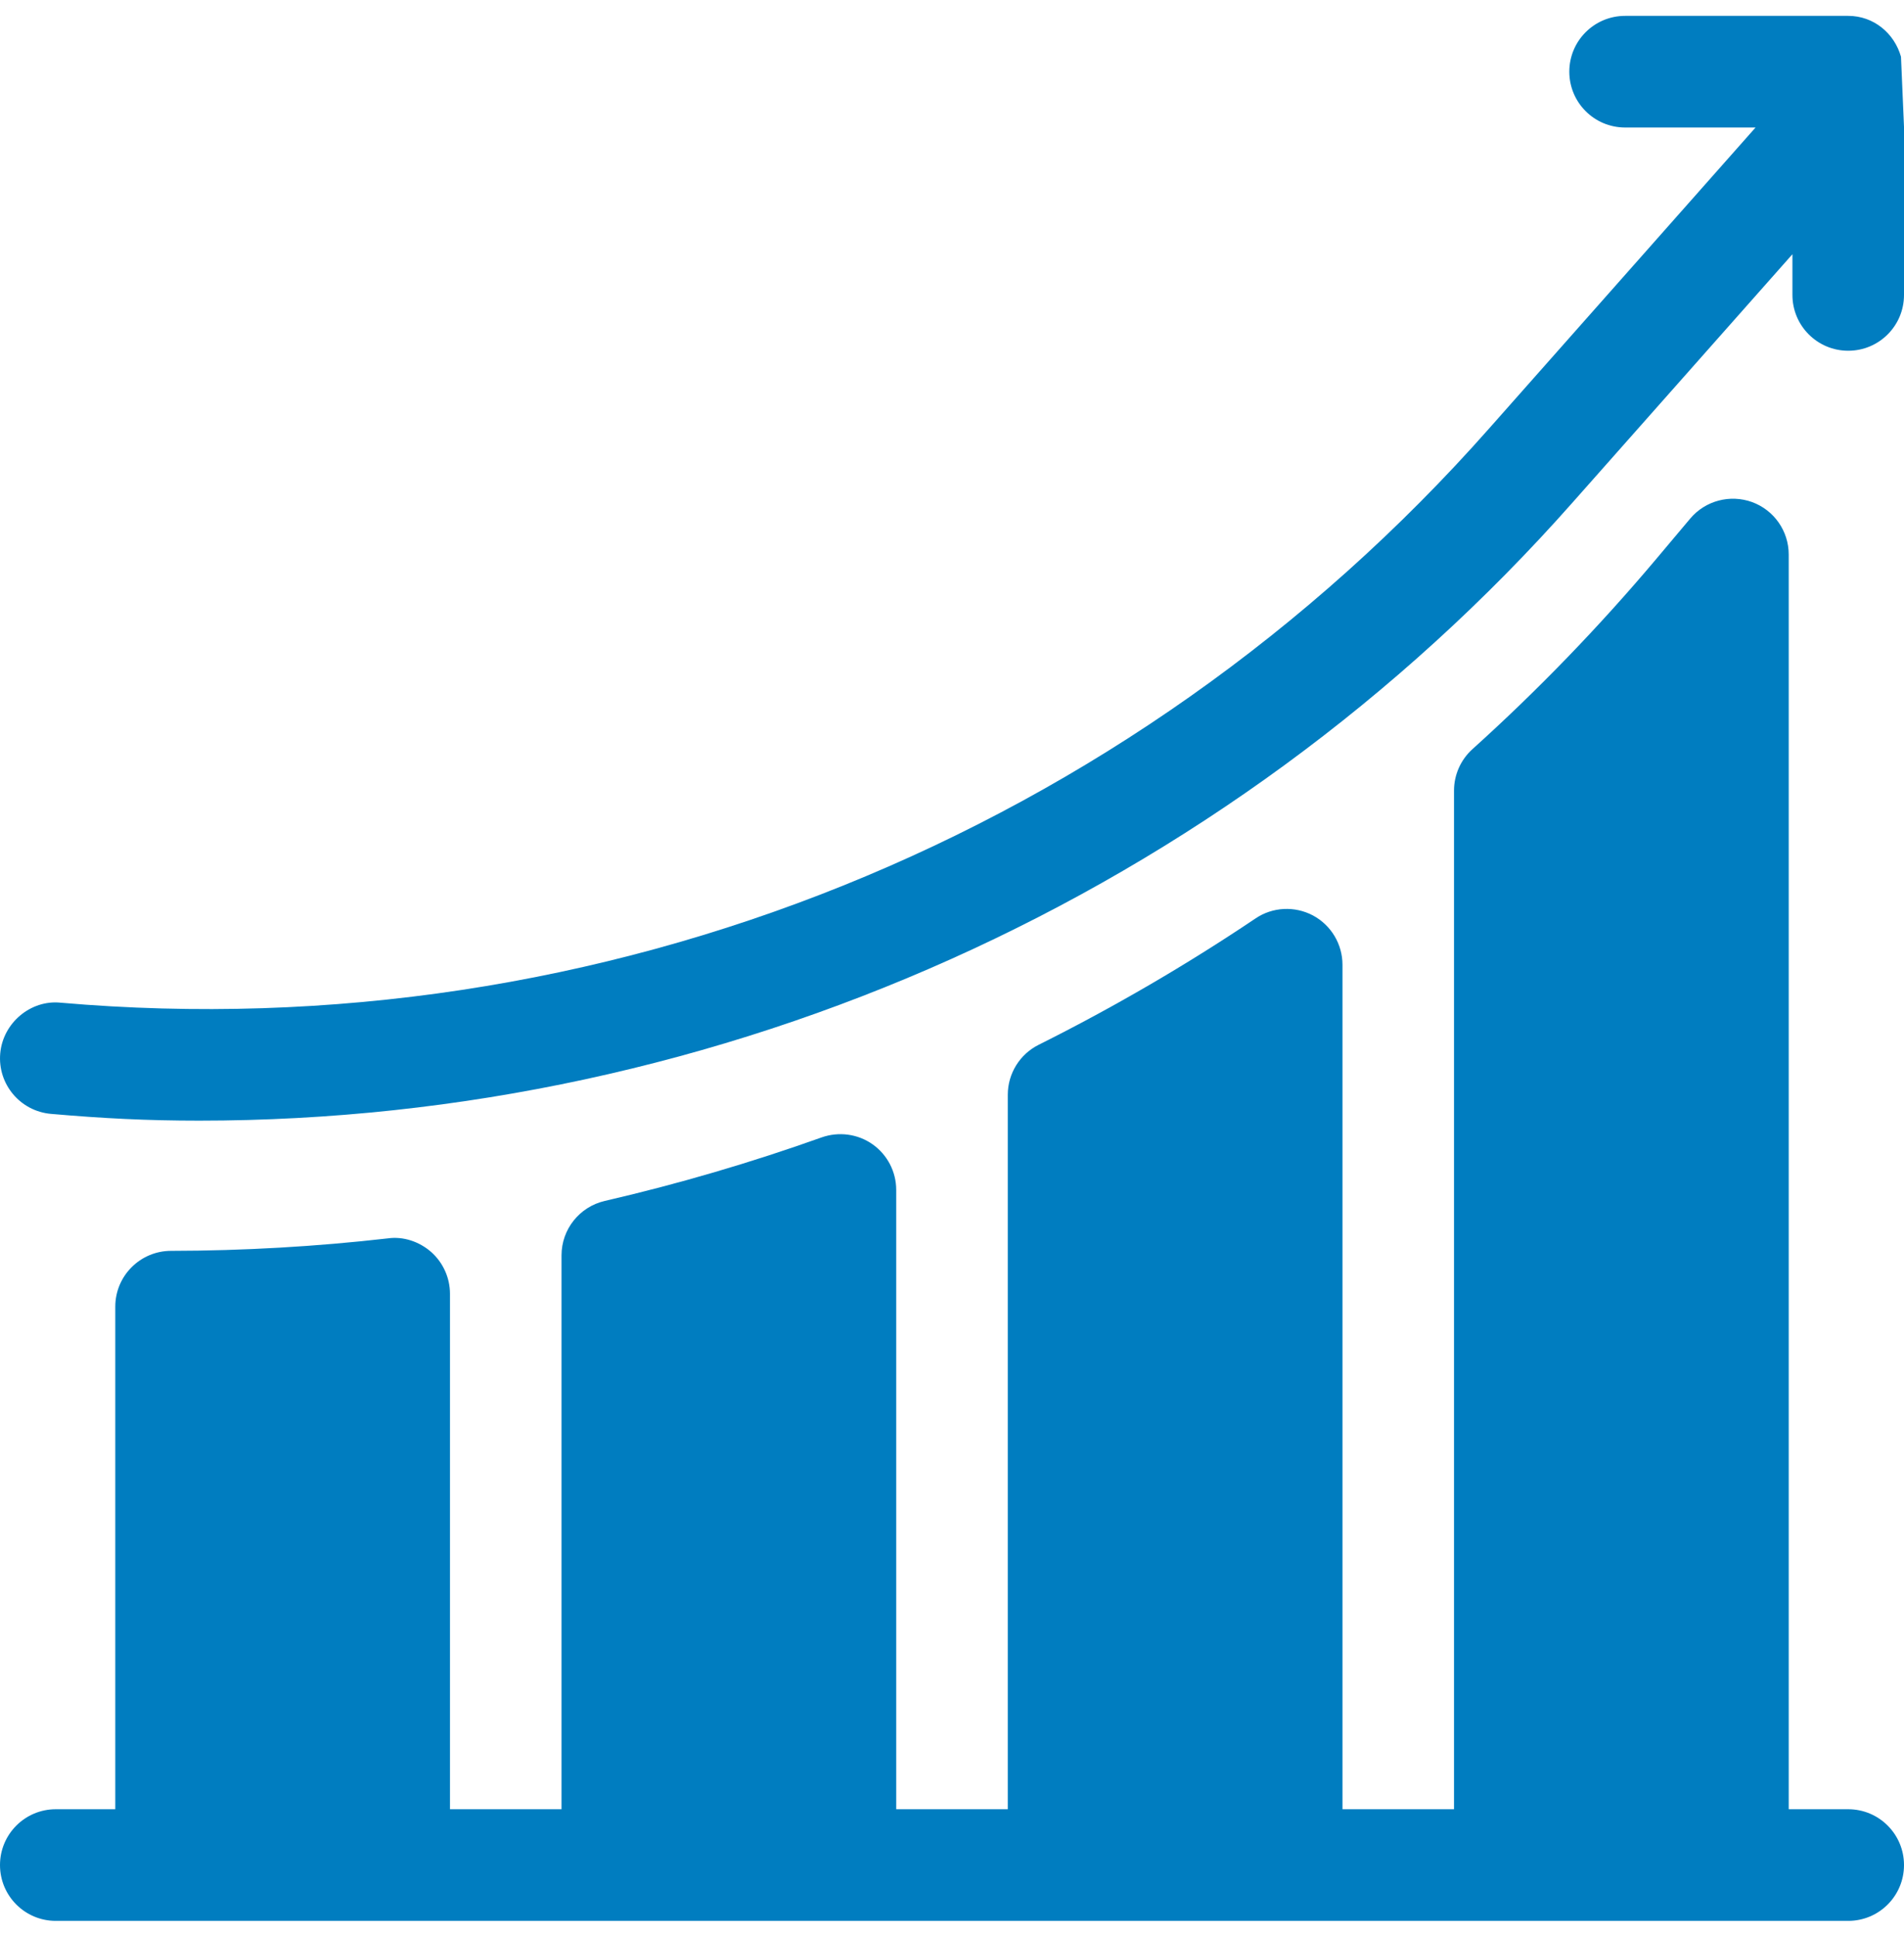 <svg width="60" height="61" viewBox="0 0 60 61" fill="none" xmlns="http://www.w3.org/2000/svg">
<g id="fi_1013386" clip-path="url(#clip0_63_7)">
<g id="Group">
<g id="Group_2">
<path id="Vector" d="M59.905 1.787C59.696 1.05 59.047 0.5 58.242 0.5H51.211C50.239 0.5 49.453 1.286 49.453 2.258C49.453 3.229 50.239 4.016 51.211 4.016H55.322L46.928 13.493C35.61 26.296 18.955 33.063 1.909 31.581C0.973 31.484 0.091 32.213 0.007 33.181C-0.077 34.148 0.639 34.999 1.607 35.083C3.251 35.226 4.639 35.296 6.278 35.296C22.705 35.296 38.6 28.218 49.561 15.821L56.484 8.007V9.289C56.484 10.261 57.271 11.047 58.242 11.047C59.214 11.047 60 10.261 60 9.289V3.992L59.905 1.787Z" fill="#007DC0"/>
</g>
</g>
<g id="Group_3">
<g id="Group_4">
<path id="Vector_2" d="M58.242 56.984H56.367V17.464C56.367 16.726 55.906 16.067 55.212 15.813C54.52 15.564 53.742 15.766 53.265 16.331L52.186 17.613C50.4 19.732 48.455 21.745 46.402 23.594C46.032 23.927 45.82 24.402 45.82 24.9V56.984H42.305V30.385C42.305 29.736 41.946 29.139 41.374 28.833C40.803 28.531 40.104 28.562 39.567 28.926C37.385 30.392 35.085 31.731 32.729 32.908C32.134 33.205 31.758 33.815 31.758 34.481V56.984H28.242V37.478C28.242 36.906 27.964 36.371 27.497 36.041C27.032 35.713 26.431 35.634 25.894 35.823C23.664 36.618 21.364 37.293 19.057 37.825C18.26 38.01 17.695 38.719 17.695 39.538V56.984H14.18V40.75C14.18 40.249 13.965 39.771 13.593 39.438C13.217 39.105 12.707 38.935 12.223 39.004C9.967 39.262 7.669 39.394 5.389 39.397C4.419 39.399 3.633 40.185 3.633 41.155V56.984H1.758C0.786 56.984 0 57.771 0 58.742C0 59.714 0.786 60.5 1.758 60.5H58.242C59.214 60.5 60 59.714 60 58.742C60 57.771 59.214 56.984 58.242 56.984Z" fill="#007DC0"/>
</g>
</g>
</g>
<defs>
<clipPath id="clip0_63_7">
<rect width="60" height="60" fill="white" transform="translate(0 0.5)"/>
</clipPath>
</defs>
</svg>

